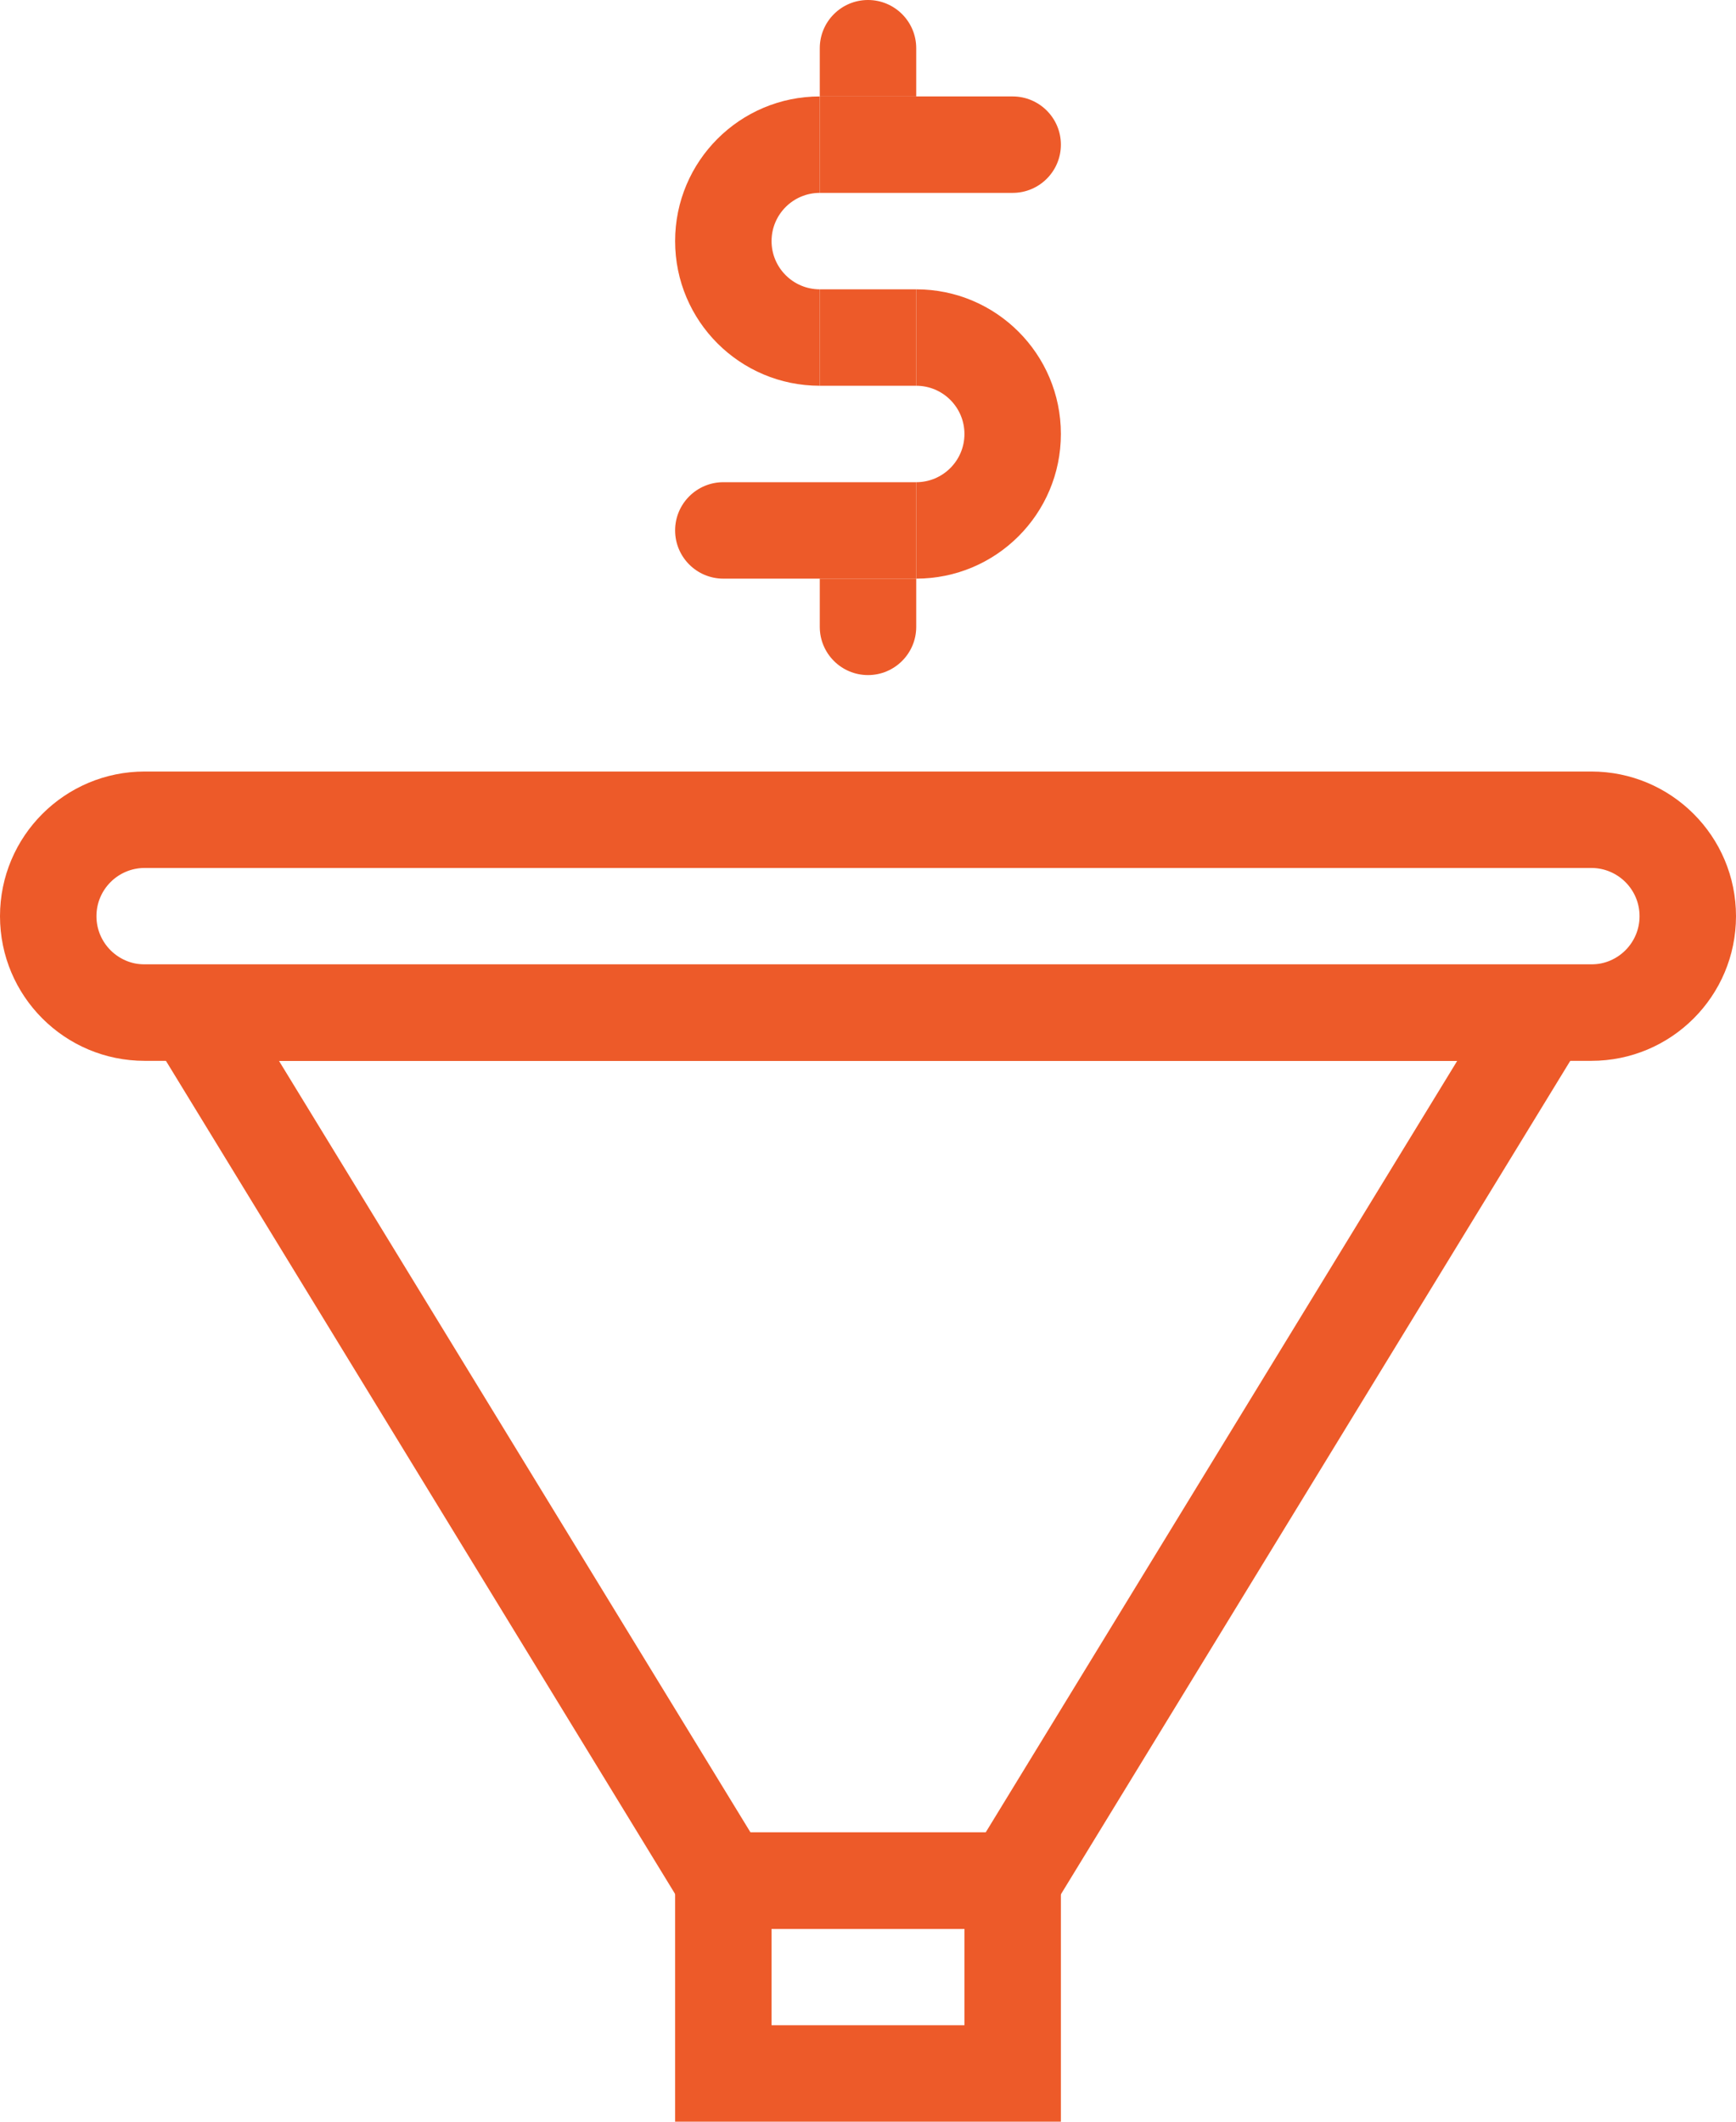 <svg xmlns="http://www.w3.org/2000/svg" width="36" height="44" viewBox="0 0 36 44" fill="none"><path fill-rule="evenodd" clip-rule="evenodd" d="M3 16H33C34.657 16 36 17.343 36 19C36 20.657 34.657 22 33 22H3C1.343 22 0 20.657 0 19C0 17.343 1.343 16 3 16ZM3 18C2.448 18 2 18.448 2 19C2 19.552 2.448 20 3 20H33C33.552 20 34 19.552 34 19C34 18.448 33.552 18 33 18H3Z" fill="#ED5A29"></path><path fill-rule="evenodd" clip-rule="evenodd" d="M2.219 20H33.785L21.563 40H14.441L2.219 20ZM5.785 22L15.563 38H20.441L30.219 22H5.785Z" fill="#ED5A29"></path><path d="M17 1C17 0.448 17.448 0 18 0C18.552 0 19 0.448 19 1V2H17V1Z" fill="#ED5A29"></path><path d="M17 13C17 13.552 17.448 14 18 14C18.552 14 19 13.552 19 13V12H17V13Z" fill="#ED5A29"></path><path d="M17 2H21C21.552 2 22 2.448 22 3C22 3.552 21.552 4 21 4H17V2Z" fill="#ED5A29"></path><path d="M19 12H15C14.448 12 14 11.552 14 11C14 10.448 14.448 10 15 10H19V12Z" fill="#ED5A29"></path><path d="M19 6H17V8H19V6Z" fill="#ED5A29"></path><path fill-rule="evenodd" clip-rule="evenodd" d="M16 5C16 5.552 16.448 6 17 6V8C15.343 8 14 6.657 14 5C14 3.343 15.343 2 17 2V4C16.448 4 16 4.448 16 5Z" fill="#ED5A29"></path><path fill-rule="evenodd" clip-rule="evenodd" d="M20 9C20 8.448 19.552 8 19 8V6C20.657 6 22 7.343 22 9C22 10.657 20.657 12 19 12V10C19.552 10 20 9.552 20 9Z" fill="#ED5A29"></path><path fill-rule="evenodd" clip-rule="evenodd" d="M14 38H22V44H14V38ZM16 40V42H20V40H16Z" fill="#ED5A29"></path></svg>